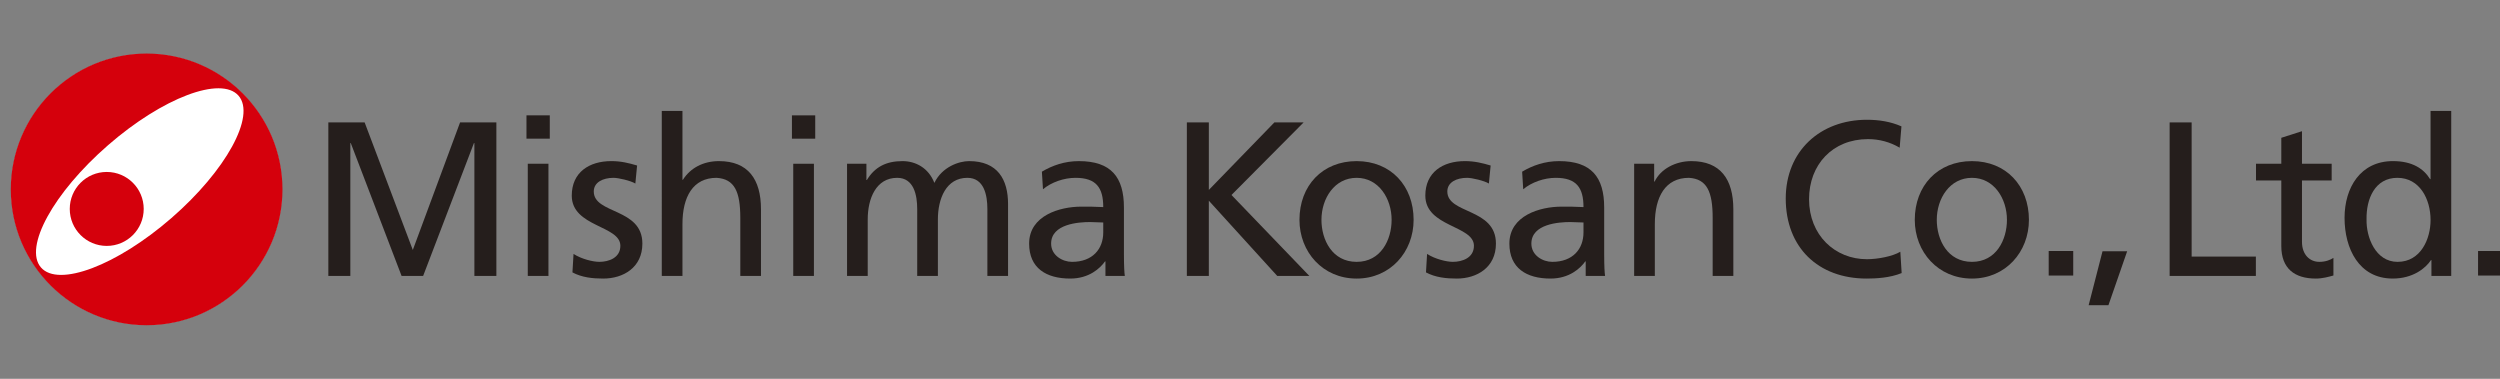 <?xml version="1.0" encoding="utf-8"?>
<!-- Generator: Adobe Illustrator 15.0.0, SVG Export Plug-In . SVG Version: 6.00 Build 0)  -->
<!DOCTYPE svg PUBLIC "-//W3C//DTD SVG 1.1//EN" "http://www.w3.org/Graphics/SVG/1.1/DTD/svg11.dtd">
<svg version="1.1" id="レイヤー_1" xmlns="http://www.w3.org/2000/svg" xmlns:xlink="http://www.w3.org/1999/xlink" x="0px"
	 y="0px" width="330px" height="50px" viewBox="0 0 330 50" enable-background="new 0 0 330 50" xml:space="preserve">
<rect x="0" y="0" width="330" height="50" fill="#808080" stroke="none"/>
<circle fill="#FFFFFF" cx="19.356" cy="25" r="17.869"/>
<g>
	<circle fill="#D5000C" cx="14.089" cy="27.579" r="4.881"/>
	<path fill="#D5000C" d="M37.287,24.999c0,9.901-8.028,17.933-17.932,17.933c-9.901,0-17.931-8.029-17.931-17.933
		c0-9.901,8.028-17.931,17.931-17.931C29.259,7.069,37.287,15.098,37.287,24.999z M31.489,12.635
		c-2.309-2.655-10.021,0.264-17.222,6.526C7.063,25.423,3.097,32.65,5.409,35.307c2.306,2.658,10.02-0.265,17.221-6.525
		C29.833,22.522,33.798,15.291,31.489,12.635z"/>
</g>
<g display="none">
	<g display="inline">
		<rect x="46.15" y="12.23" width="28.207" height="3.428"/>
		<rect x="46.15" y="35.146" width="28.207" height="3.424"/>
		<rect x="47.62" y="23.019" width="24.927" height="3.43"/>
	</g>
	<g display="inline">
		<path d="M112.39,39.645h-3.556l0.798-0.951c1.733-1.961,5.881-6.224,7.275-16.569h4.949C120.488,31.53,115.373,37.4,112.39,39.645
			z"/>
		<path d="M138.763,20.376v-2.904H133.4c1.056-1.652,3.277-5.614,3.193-6.055h-5.442c-0.158,0.581-1.269,3.798-2.511,6.055h-3.029
			v-7.456h-4.676v7.456h-2.436c-1.245-2.257-2.354-5.474-2.512-6.055h-5.441c-0.087,0.444,2.224,4.38,3.374,6.055h-5.313v2.904
			h15.559c0,1.819,0,9.915,0,12.324c0,6.044,3.761,6.944,6.042,6.944c1.95,0,1.069,0,2.006,0c2.745,0,6.102-1.342,6.102-5.957
			c0-0.576,0-3.291,0-3.291h-2.505c0.165,2.799-0.466,4.64-2.799,4.775c-1.404,0.083-1.951,0.042-2.473,0
			c-1.401-0.109-1.7-0.247-1.7-1.537c0-0.543,0-11.146,0-13.259H138.763z"/>
	</g>
	<g display="inline">
		<polygon points="98.099,32.096 93.842,32.096 93.842,36.615 90.757,36.615 90.757,31.249 86.084,31.249 86.084,36.615 
			82.706,36.615 82.706,32.096 78.447,32.096 78.447,38.723 98.099,38.723 		"/>
		<path d="M85.098,27.816v-1.731h21.686v-2.491H85.098v-1.395h20.465V11.8h-9.988l1.517-1.873h-5.479L89.756,11.8h-9.334v18.505
			h21.658c0,0,0.211,2.117,0.232,3.424c0.043,1.437-0.362,2.848-1.947,2.828h-0.772c0.07,0.301,0.073,0.379,1.008,3.025
			c0,0,1.285,0.023,1.627,0.023c1.823,0,4.797-1.271,4.797-7.433c0-2.047,0-4.356,0-4.356H85.098z M85.098,14.292h15.791v1.463
			H85.098V14.292z M85.098,18.247h15.791v1.461H85.098V18.247z"/>
	</g>
	<g display="inline">
		<path d="M204.435,39.51c-3.702-5.191-4.95-11.33-5.022-15.91h2.408v-2.749h-5.962v-3.919h6.733v-2.748h-6.733V10.03h-3.354v4.155
			h-1.984c0.33-1.941,0.51-4.044,0.51-4.044h-3.345c0,0-0.561,4.338-1.216,6.784c0.189,0,0.679,0,1.247,0v0.007h4.787v3.919h-6.631
			V23.6h3.145c-0.125,4.64-2.165,11.69-5.088,15.91h2.88c2.33-2.47,4.721-6.656,5.693-10.891v10.959h3.354v-10.91
			c1.229,3.918,3.339,8.366,5.423,10.843L204.435,39.51L204.435,39.51z"/>
		<path d="M186.008,26.579c-1.543-3.5-2.415-7.828-2.736-9.647h2.067v-2.748h-3.821V10.03h-3.348v4.155h-4.289v2.748h3.072
			c-0.142,4.671-2.342,12.185-4.543,15.879h3.415c0.898-1.114,1.688-2.771,2.346-4.645v11.411h3.348v-16.78
			c0.437,1.355,0.973,2.695,1.611,3.78C184.468,26.579,185.274,26.579,186.008,26.579z"/>
	</g>
	<g display="inline">
		<path d="M235.115,39.578c0,0-6.243-7.275-6.622-22.646h6.575v-2.748h-6.586c0.029-1.09,0.078-2.216,0.162-3.379l0.037-0.775
			h-4.839c-0.007,0.128-0.013,0.257-0.019,0.38c-0.063,1.306-0.087,2.564-0.073,3.774h-17.776v2.748h17.861
			c0.847,15.778,7.539,22.646,7.539,22.646H235.115z"/>
		<path d="M216.867,34.301V23.6h5.511v-2.749h-15.421V23.6h5.659v11.411c-1.816,0.261-3.742,0.472-5.659,0.583
			c0,1.803,0,3.869,0,3.869c5.484,0.018,16.031-3.201,16.031-3.201v-3.345C222.989,32.917,220.474,33.611,216.867,34.301z"/>
		<rect x="230.853" y="10.146" width="4.189" height="2.169"/>
	</g>
	<g display="inline">
		<rect x="239.557" y="20.957" width="24.979" height="2.746"/>
		<path d="M256.232,10.208h-8.074c0,0-3.88,5.953-10.444,8.282v1.582c7.691-0.536,12.251-4.691,14.455-7.433
			c2.37,2.931,7.198,7.491,14.337,7.565v-1.685C259.656,16.21,256.232,10.208,256.232,10.208z"/>
		<path d="M249.017,28.886h17.463v-2.745h-28.72v2.745h6.246c-0.606,1.224-2.262,4.556-2.966,6.101
			c-1.987-0.017-3.28-0.055-3.28-0.055v4.647c0,0,16.362-0.609,22.633-2.796c0.541,1.581,0.927,2.796,0.927,2.796h5.06
			c0,0-1.816-6.045-3.791-9.122c-0.938,0-3.46,0-4.671,0c0.4,0.766,0.887,1.955,1.367,3.229c-3.085,0.858-8.469,1.17-13.082,1.27
			C246.849,33.436,248.43,30.107,249.017,28.886z"/>
	</g>
	<g display="inline">
		<path d="M282.626,31.24c-1.823-2.643-3.62-5.952-4.546-8.391c1.464-2.664,2.814-5.771,3.681-9.091h-3.843v-3.727h-4.098v3.727
			h-4.496v2.524h6.057c0,3.009-3.946,11.823-6.813,14.958h3.247c0.533-0.432,1.227-1.139,2.005-2.072v10.387h4.098V29.499
			c0.455,0.577,0.944,1.153,1.464,1.741H282.626z"/>
		<polygon points="291.834,35.7 291.834,19.777 296.9,19.777 296.9,16.912 291.834,16.912 291.834,10.031 287.013,10.031 
			287.013,16.912 282.678,16.912 282.678,19.777 287.013,19.777 287.013,35.7 280.789,35.7 280.789,38.835 297.551,38.835 
			297.551,35.7 		"/>
	</g>
	<g display="inline">
		<path d="M169.465,14.691v-2.828h-10.55v-1.82h-5.437v1.82h-10.444v2.828h4.584c0.407,0.762,1.095,2.056,1.482,2.799h-1.764h-4.302
			c0,0,0.06,1.757,0.072,3.069c0.317,8.955,0.063,14.389-2.339,18.981c0,0,2.179,0,3.386,0c1.506-1.955,3.182-7.705,3.182-14.107
			c0-1.822,0-3.665,0-5.118h22.129V17.49h-4.093c0.388-0.744,1.074-2.037,1.485-2.799H169.465z M161.219,17.49h-7.844
			c-0.53-0.728-1.282-1.98-1.658-2.799h11.052C162.418,15.511,161.724,16.762,161.219,17.49z"/>
		<path d="M161.83,32.802h6.074v-2.829h-6.074v-3.178h6.074v-2.828h-6.074v-2.254h-4.671v2.254h-2.99
			c0.123-0.93,0.197-1.724,0.197-2.254h-4.425c0,0,0.04,7.146-1.494,11.102h8.713v3.297h-9.778v2.828h21.545v-2.828h-7.096
			L161.83,32.802L161.83,32.802z M153.059,29.973c0.228-0.979,0.457-2.088,0.655-3.179h3.445v3.179H153.059z"/>
	</g>
</g>
<g>
	<g>
		<path fill="#251E1C" d="M43.341,36.422h2.903V18.886h0.058l6.707,17.536h2.845l6.705-17.536h0.06v17.536h2.902V16.158H60.73
			L54.49,32.996l-6.358-16.838h-4.791V36.422z"/>
		<path fill="#251E1C" d="M69.667,36.422h2.729V21.615h-2.729V36.422z M72.571,15.228h-3.077v3.078h3.077V15.228z"/>
		<path fill="#251E1C" d="M104.708,36.422h2.729V21.615h-2.729V36.422z M107.611,15.228h-3.076v3.078h3.076V15.228z"/>
		<path fill="#251E1C" d="M75.563,35.957c1.249,0.668,2.67,0.814,4.064,0.814c2.642,0,5.167-1.453,5.167-4.617
			c0-4.733-6.416-3.862-6.416-6.88c0-1.22,1.219-1.801,2.613-1.801c0.639,0,2.266,0.378,2.875,0.754l0.23-2.38
			c-1.074-0.32-2.119-0.581-3.396-0.581c-2.934,0-5.228,1.48-5.228,4.558c0,4.152,6.416,3.92,6.416,6.619
			c0,1.598-1.538,2.121-2.786,2.121c-0.784,0-2.323-0.35-3.396-1.047L75.563,35.957z"/>
		<path fill="#251E1C" d="M87.355,36.422h2.73V29.57c0-3.601,1.394-6.097,4.5-6.097c2.38,0.145,3.135,1.83,3.135,5.284v7.665h2.73
			v-8.796c0-3.978-1.714-6.359-5.547-6.359c-2.061,0-3.773,0.9-4.761,2.468h-0.057v-9.088h-2.73L87.355,36.422L87.355,36.422z"/>
		<path fill="#251E1C" d="M111.809,36.422h2.73v-7.461c0-2.758,1.104-5.488,3.891-5.488c2.206,0,2.641,2.294,2.641,4.123v8.826h2.73
			v-7.461c0-2.758,1.103-5.488,3.891-5.488c2.207,0,2.642,2.294,2.642,4.123v8.826h2.729V26.93c0-3.223-1.366-5.663-5.14-5.663
			c-1.336,0-3.57,0.755-4.586,2.875c-0.784-2.005-2.498-2.875-4.209-2.875c-2.178,0-3.659,0.784-4.705,2.497h-0.056v-2.148h-2.557
			v14.806H111.809z"/>
		<path fill="#251E1C" d="M137.673,24.983c1.104-0.928,2.758-1.509,4.297-1.509c2.731,0,3.659,1.307,3.659,3.862
			c-1.074-0.059-1.828-0.059-2.903-0.059c-2.815,0-6.881,1.16-6.881,4.878c0,3.223,2.236,4.616,5.428,4.616
			c2.497,0,3.949-1.364,4.588-2.265h0.059v1.916h2.555c-0.058-0.435-0.116-1.219-0.116-2.903v-6.125
			c0-4.036-1.712-6.126-5.952-6.126c-1.887,0-3.513,0.581-4.878,1.395L137.673,24.983z M145.629,30.674
			c0,2.206-1.422,3.891-4.122,3.891c-1.249,0-2.758-0.842-2.758-2.409c0-2.613,3.658-2.845,5.138-2.845
			c0.581,0,1.162,0.058,1.742,0.058V30.674L145.629,30.674z"/>
	</g>
	<g>
		<path fill="#251E1C" d="M188.23,35.957c1.249,0.668,2.671,0.814,4.065,0.814c2.641,0,5.168-1.453,5.168-4.617
			c0-4.733-6.416-3.862-6.416-6.88c0-1.22,1.218-1.801,2.613-1.801c0.638,0,2.263,0.378,2.872,0.754l0.233-2.38
			c-1.076-0.32-2.119-0.581-3.396-0.581c-2.933,0-5.227,1.48-5.227,4.558c0,4.152,6.416,3.92,6.416,6.619
			c0,1.598-1.54,2.121-2.79,2.121c-0.782,0-2.318-0.35-3.395-1.047L188.23,35.957z"/>
		<path fill="#251E1C" d="M201.064,24.983c1.106-0.928,2.759-1.509,4.298-1.509c2.731,0,3.659,1.307,3.659,3.862
			c-1.074-0.059-1.829-0.059-2.901-0.059c-2.816,0-6.882,1.16-6.882,4.878c0,3.223,2.235,4.616,5.43,4.616
			c2.497,0,3.948-1.364,4.587-2.265h0.057v1.916h2.556c-0.06-0.435-0.116-1.219-0.116-2.903v-6.125c0-4.036-1.712-6.126-5.951-6.126
			c-1.888,0-3.514,0.581-4.879,1.395L201.064,24.983z M209.021,30.674c0,2.206-1.422,3.891-4.121,3.891
			c-1.251,0-2.759-0.842-2.759-2.409c0-2.613,3.658-2.845,5.138-2.845c0.58,0,1.161,0.058,1.742,0.058V30.674z"/>
		<path fill="#251E1C" d="M156.664,36.422h2.902v-9.929l9.029,9.929h4.239l-10.278-10.684l9.523-9.581h-3.86l-8.652,8.912v-8.912
			h-2.902L156.664,36.422L156.664,36.422z"/>
		<path fill="#251E1C" d="M171.529,29.02c0,4.238,3.077,7.752,7.548,7.752c4.441,0,7.52-3.514,7.52-7.752
			c0-4.501-3.019-7.753-7.52-7.753C174.549,21.267,171.529,24.518,171.529,29.02L171.529,29.02z M174.432,29.02
			c0-2.816,1.714-5.546,4.645-5.546c2.903,0,4.617,2.73,4.617,5.546c0,2.642-1.423,5.545-4.617,5.545
			C175.855,34.564,174.432,31.661,174.432,29.02L174.432,29.02z"/>
		<path fill="#251E1C" d="M215.708,36.422h2.73V29.57c0-3.601,1.394-6.097,4.498-6.097c2.382,0.145,3.136,1.83,3.136,5.284v7.665
			h2.729v-8.796c0-3.978-1.714-6.359-5.545-6.359c-2.062,0-4.036,1.017-4.847,2.701h-0.06v-2.352h-2.642L215.708,36.422
			L215.708,36.422z"/>
	</g>
	<path fill="#251E1C" d="M252.75,29.02c0,4.238,3.077,7.752,7.547,7.752c4.441,0,7.521-3.514,7.521-7.752
		c0-4.501-3.021-7.753-7.521-7.753C255.77,21.267,252.75,24.518,252.75,29.02L252.75,29.02z M255.655,29.02
		c0-2.816,1.713-5.546,4.644-5.546c2.904,0,4.617,2.73,4.617,5.546c0,2.642-1.422,5.545-4.617,5.545
		C257.077,34.564,255.655,31.661,255.655,29.02L255.655,29.02z"/>
	<path fill="#251E1C" d="M250.991,16.68c-1.452-0.639-2.991-0.871-4.56-0.871c-6.183,0-10.713,4.152-10.713,10.394
		c0,6.445,4.268,10.568,10.684,10.568c1.19,0,3.078-0.088,4.618-0.728l-0.176-2.815c-1.016,0.609-2.962,0.987-4.413,0.987
		c-4.209,0-7.635-3.164-7.635-7.925c0-4.559,3.105-7.926,7.779-7.926c1.483,0,2.903,0.377,4.182,1.132L250.991,16.68z"/>
	<path fill="#251E1C" d="M275.702,40.284h2.612l2.47-7.113h-3.253L275.702,40.284z"/>
	<path fill="#251E1C" d="M286.392,36.422h11.382v-2.554h-8.478v-17.71h-2.904V36.422z"/>
	<path fill="#251E1C" d="M307.78,21.615h-3.919v-4.297l-2.729,0.872v3.425h-3.34v2.206h3.34v8.652c0,2.963,1.741,4.299,4.559,4.299
		c0.871,0,1.712-0.233,2.321-0.407v-2.322c-0.405,0.26-1.018,0.522-1.859,0.522c-1.248,0-2.292-0.93-2.292-2.642v-8.101h3.919
		V21.615z"/>
	<path fill="#251E1C" d="M320.95,36.422h2.613V14.647h-2.729v9h-0.061c-0.84-1.364-2.322-2.381-4.904-2.381
		c-4.298,0-6.388,3.514-6.388,7.49c0,4.036,1.887,8.014,6.356,8.014c2.644,0,4.325-1.336,5.053-2.438h0.059V36.422z M312.385,28.961
		c-0.058-2.7,1.103-5.488,4.064-5.488c2.961,0,4.386,2.816,4.386,5.575c0,2.468-1.278,5.517-4.356,5.517
		C313.546,34.564,312.327,31.283,312.385,28.961L312.385,28.961z"/>
	<rect x="270.427" y="33.133" fill="#251E1C" width="3.24" height="3.239"/>
	<rect x="327.103" y="33.133" fill="#251E1C" width="3.239" height="3.239"/>
</g>
</svg>
